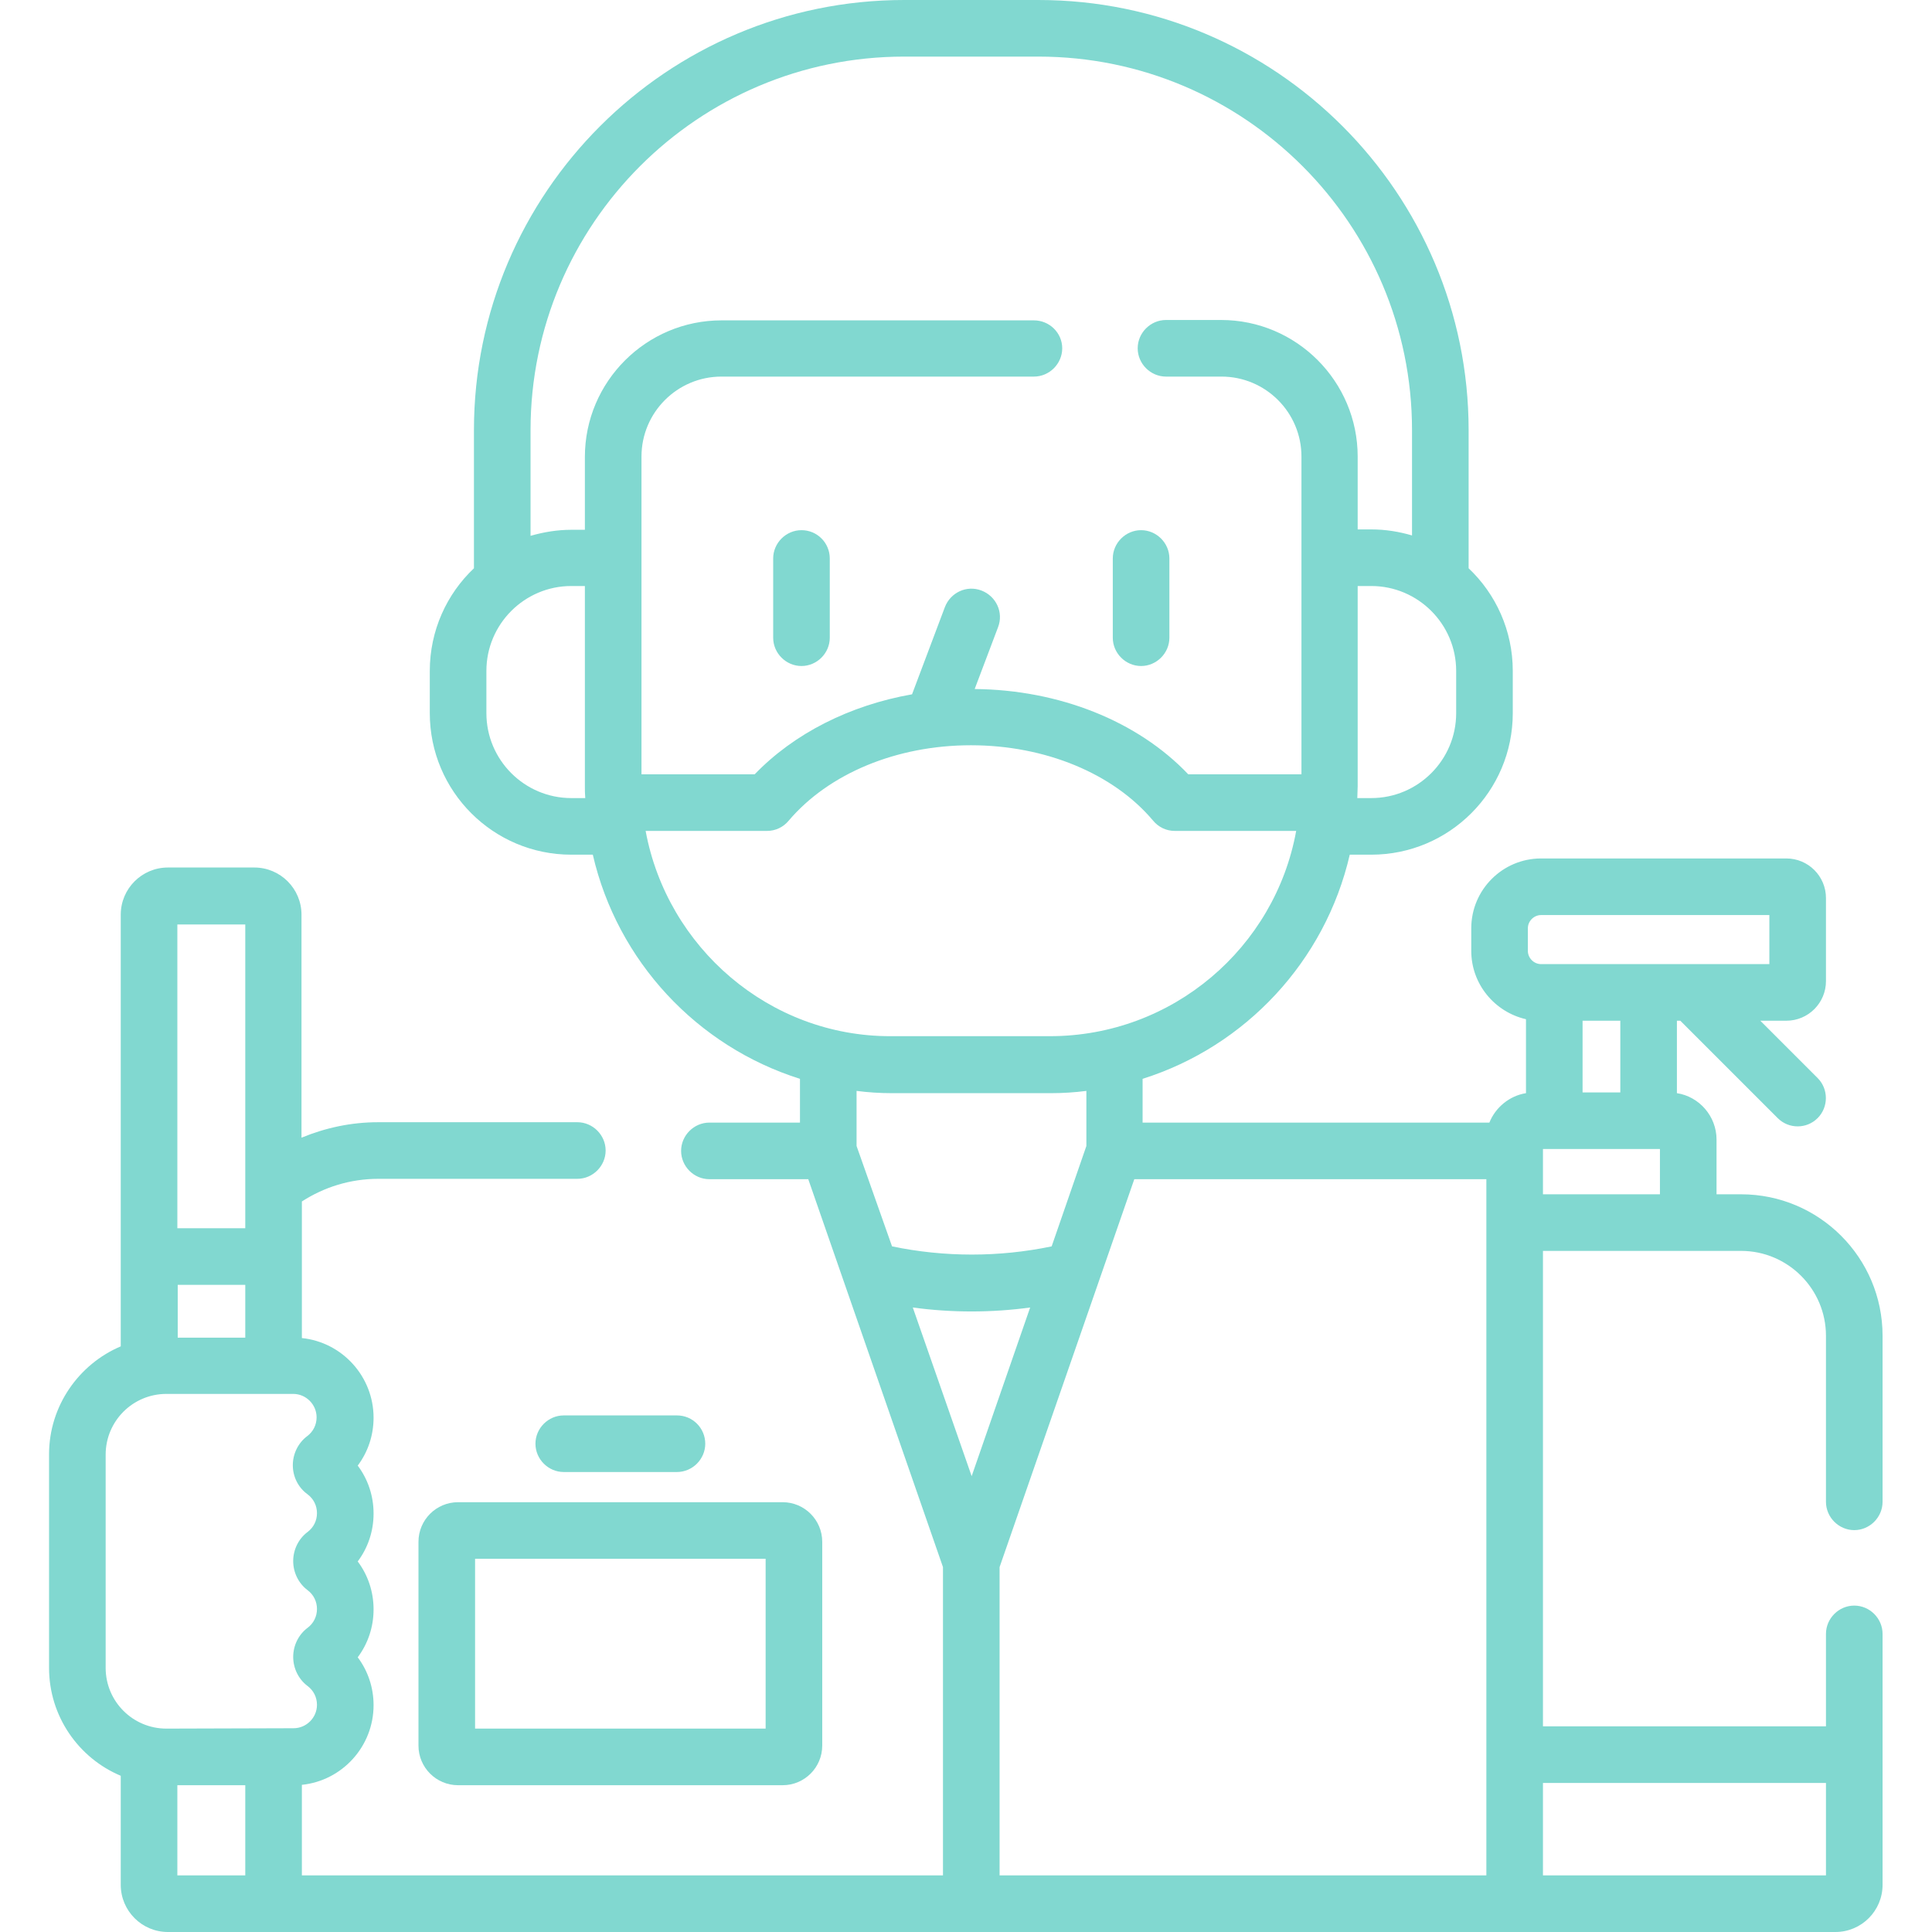 <?xml version="1.0" encoding="UTF-8"?> <!-- Generator: Adobe Illustrator 22.1.0, SVG Export Plug-In . SVG Version: 6.00 Build 0) --> <svg xmlns="http://www.w3.org/2000/svg" xmlns:xlink="http://www.w3.org/1999/xlink" id="Capa_1" x="0px" y="0px" viewBox="0 0 512 512" style="enable-background:new 0 0 512 512;" xml:space="preserve"> <style type="text/css"> .st0{fill:#81D8D0;} </style> <g> <g> <path class="st0" d="M110.9,408.6v54c0,5.8,4.7,10.5,10.5,10.5h86c5.8,0,10.5-4.7,10.5-10.5v-54c0-5.8-4.7-10.5-10.5-10.5h-86 C115.6,398.1,110.9,402.8,110.9,408.6z M125.9,413.1h77v45h-77L125.9,413.1z"></path> <path class="st0" d="M179.4,375.1h-30c-4.1,0-7.5,3.4-7.5,7.5s3.4,7.5,7.5,7.5h30c4.1,0,7.5-3.4,7.5-7.5S183.6,375.1,179.4,375.1z "></path> <path class="st0" d="M212.4,140.5c-4.1,0-7.5,3.4-7.5,7.5v21c0,4.1,3.4,7.5,7.5,7.5s7.5-3.4,7.5-7.5v-21 C219.9,143.9,216.6,140.5,212.4,140.5z"></path> <path class="st0" d="M302.4,176.5c4.1,0,7.5-3.4,7.5-7.5v-21c0-4.1-3.4-7.5-7.5-7.5s-7.5,3.4-7.5,7.5v21 C294.9,173.1,298.3,176.5,302.4,176.5z"></path> <path class="st0" d="M491.4,405.5c4.1,0,7.5-3.4,7.5-7.5v-44c0-20.7-16.8-37.5-37.5-37.5h-6.5V302c0-6.2-4.6-11.4-10.5-12.3v-19.2 h0.9l25.8,25.8c1.5,1.5,3.4,2.2,5.3,2.2s3.8-0.7,5.3-2.2c2.9-2.9,2.9-7.7,0-10.6l-15.2-15.2h6.9c5.8,0,10.5-4.7,10.5-10.5v-22 c0-5.8-4.7-10.5-10.5-10.5h-65c-10.2,0-18.5,8.3-18.5,18.5v6c0,8.8,6.2,16.2,14.5,18.1v19.6c-4.4,0.7-8.1,3.8-9.7,7.8h-91.9v-11.6 c27.3-8.6,48.4-31.2,54.9-59.4h5.7c20.7,0,37.5-16.8,37.5-37.5v-11.2c0-10.7-4.5-20.4-11.7-27.2V114c0-62.8-51.1-114-114-114 h-35.6c-62.8,0-114,51.1-114,114v36.6c-7.2,6.8-11.7,16.5-11.7,27.2V189c0,20.7,16.8,37.5,37.5,37.5h5.7 c6.5,28.2,27.6,50.8,54.9,59.4v11.6h-24c-4.1,0-7.5,3.4-7.5,7.5s3.4,7.5,7.5,7.5h26.2l35.7,102.8V497H80v-24 c10.7-1.1,19-10.2,19-21.1c0-4.7-1.5-9.1-4.2-12.7c2.7-3.6,4.2-8,4.2-12.7c0-4.7-1.5-9.1-4.2-12.7c2.7-3.6,4.2-8,4.2-12.7 c0-4.7-1.5-9.1-4.2-12.7c2.7-3.6,4.2-8,4.2-12.7c0-10.9-8.3-20-19-21.1v-36.2c5.9-3.8,12.8-6,20.3-6H153c4.1,0,7.5-3.4,7.5-7.5 s-3.4-7.5-7.5-7.5h-52.8c-7.2,0-14,1.5-20.3,4.1v-59.1c0-6.9-5.6-12.5-12.5-12.5H44.5c-6.9,0-12.5,5.6-12.5,12.5v114.4 c-11.1,4.7-19,15.8-19,28.6V442c0,12.8,7.8,23.9,19,28.6v28.9c0,6.9,5.6,12.5,12.5,12.5h441.9c6.9,0,12.5-5.6,12.5-12.5V433 c0-4.1-3.4-7.5-7.5-7.5s-7.5,3.4-7.5,7.5v24.5h-75v-126h52.5c12.4,0,22.5,10.1,22.5,22.5v44C483.9,402.1,487.3,405.5,491.4,405.5 L491.4,405.5z M47,245H65v80.5H47V245z M47,340.5H65v14l-17.9,0V340.5z M65,497H47v-23.9H65V497z M44.1,458.1 c-8.9,0-16.1-7.2-16.1-16.1v-56.5c0-8.9,7.2-16.1,16.1-16.1l33.6,0c3.4,0,6.2,2.8,6.2,6.2c0,2-0.9,3.8-2.5,5 c-2.4,1.8-3.8,4.7-3.8,7.7s1.4,5.9,3.9,7.7c1.6,1.2,2.5,3,2.5,5c0,2-0.9,3.8-2.5,5c-2.4,1.8-3.8,4.7-3.8,7.7c0,3,1.4,5.9,3.8,7.7 c1.6,1.2,2.5,3,2.5,5s-0.9,3.8-2.5,5c-2.4,1.8-3.8,4.7-3.8,7.7c0,3,1.4,5.9,3.8,7.7c1.6,1.2,2.5,3,2.5,5c0,3.4-2.8,6.2-6.2,6.2 L44.1,458.1z M385.9,177.8V189c0,12.4-10.1,22.5-22.5,22.5h-3.7c0-1.1,0.1-2.1,0.1-3.2v-53h3.6 C375.8,155.3,385.9,165.4,385.9,177.8z M151.4,211.5c-12.4,0-22.5-10.1-22.5-22.5v-11.2c0-12.4,10.1-22.5,22.5-22.5h3.6v53 c0,1.1,0,2.1,0.1,3.2L151.4,211.5z M274,84.9h-82.8c-19.9,0-36.2,16.2-36.2,36.2v19.3h-3.6c-3.7,0-7.3,0.6-10.8,1.6V114 c0-54.6,44.4-99,99-99h35.6c54.6,0,99,44.4,99,99v27.9c-3.4-1-7-1.6-10.8-1.6h-3.6V121c0-19.9-16.2-36.2-36.2-36.2H309 c-4.1,0-7.5,3.4-7.5,7.5s3.4,7.5,7.5,7.5h14.7c11.7,0,21.2,9.5,21.2,21.2v84.2h-30c-13.4-14.1-34.2-22.4-56.6-22.6l6.2-16.4 c1.5-3.9-0.5-8.2-4.4-9.7c-3.9-1.5-8.2,0.5-9.7,4.4l-8.7,23.1c-16.5,2.9-31.3,10.4-41.7,21.2h-30V121c0-11.7,9.5-21.2,21.2-21.2 H274c4.1,0,7.5-3.4,7.5-7.5S278.1,84.9,274,84.9L274,84.9z M171.1,220.2h32.2c2.2,0,4.3-1,5.7-2.7c10.6-12.5,28.6-20,48.3-20 s37.8,7.5,48.3,20c1.4,1.7,3.5,2.7,5.7,2.7h32.2c-5.6,30.9-32.7,54.4-65.3,54.4h-42.1C203.9,274.7,176.8,251.1,171.1,220.2 L171.1,220.2z M227,303.7v-14.6c3.1,0.4,6.2,0.6,9.4,0.6h42.1c3.2,0,6.3-0.2,9.4-0.6v14.6l-9.2,26.6c-13.9,2.9-28.4,2.9-42.3,0 L227,303.7z M241.9,346.5c10.3,1.4,20.8,1.4,31.1,0l-15.5,44.7L241.9,346.5z M393.9,497h-129v-81.7l35.7-102.8h93.3V497z M483.9,472.5V497h-75v-24.5H483.9z M408.4,255.5c-1.9,0-3.5-1.6-3.5-3.5v-6c0-1.9,1.6-3.5,3.5-3.5h60.5v13H408.4z M429.4,270.5 v19h-10v-19H429.4z M439.9,316.5h-31v-12h31V316.5z"></path> </g> </g> </svg> 